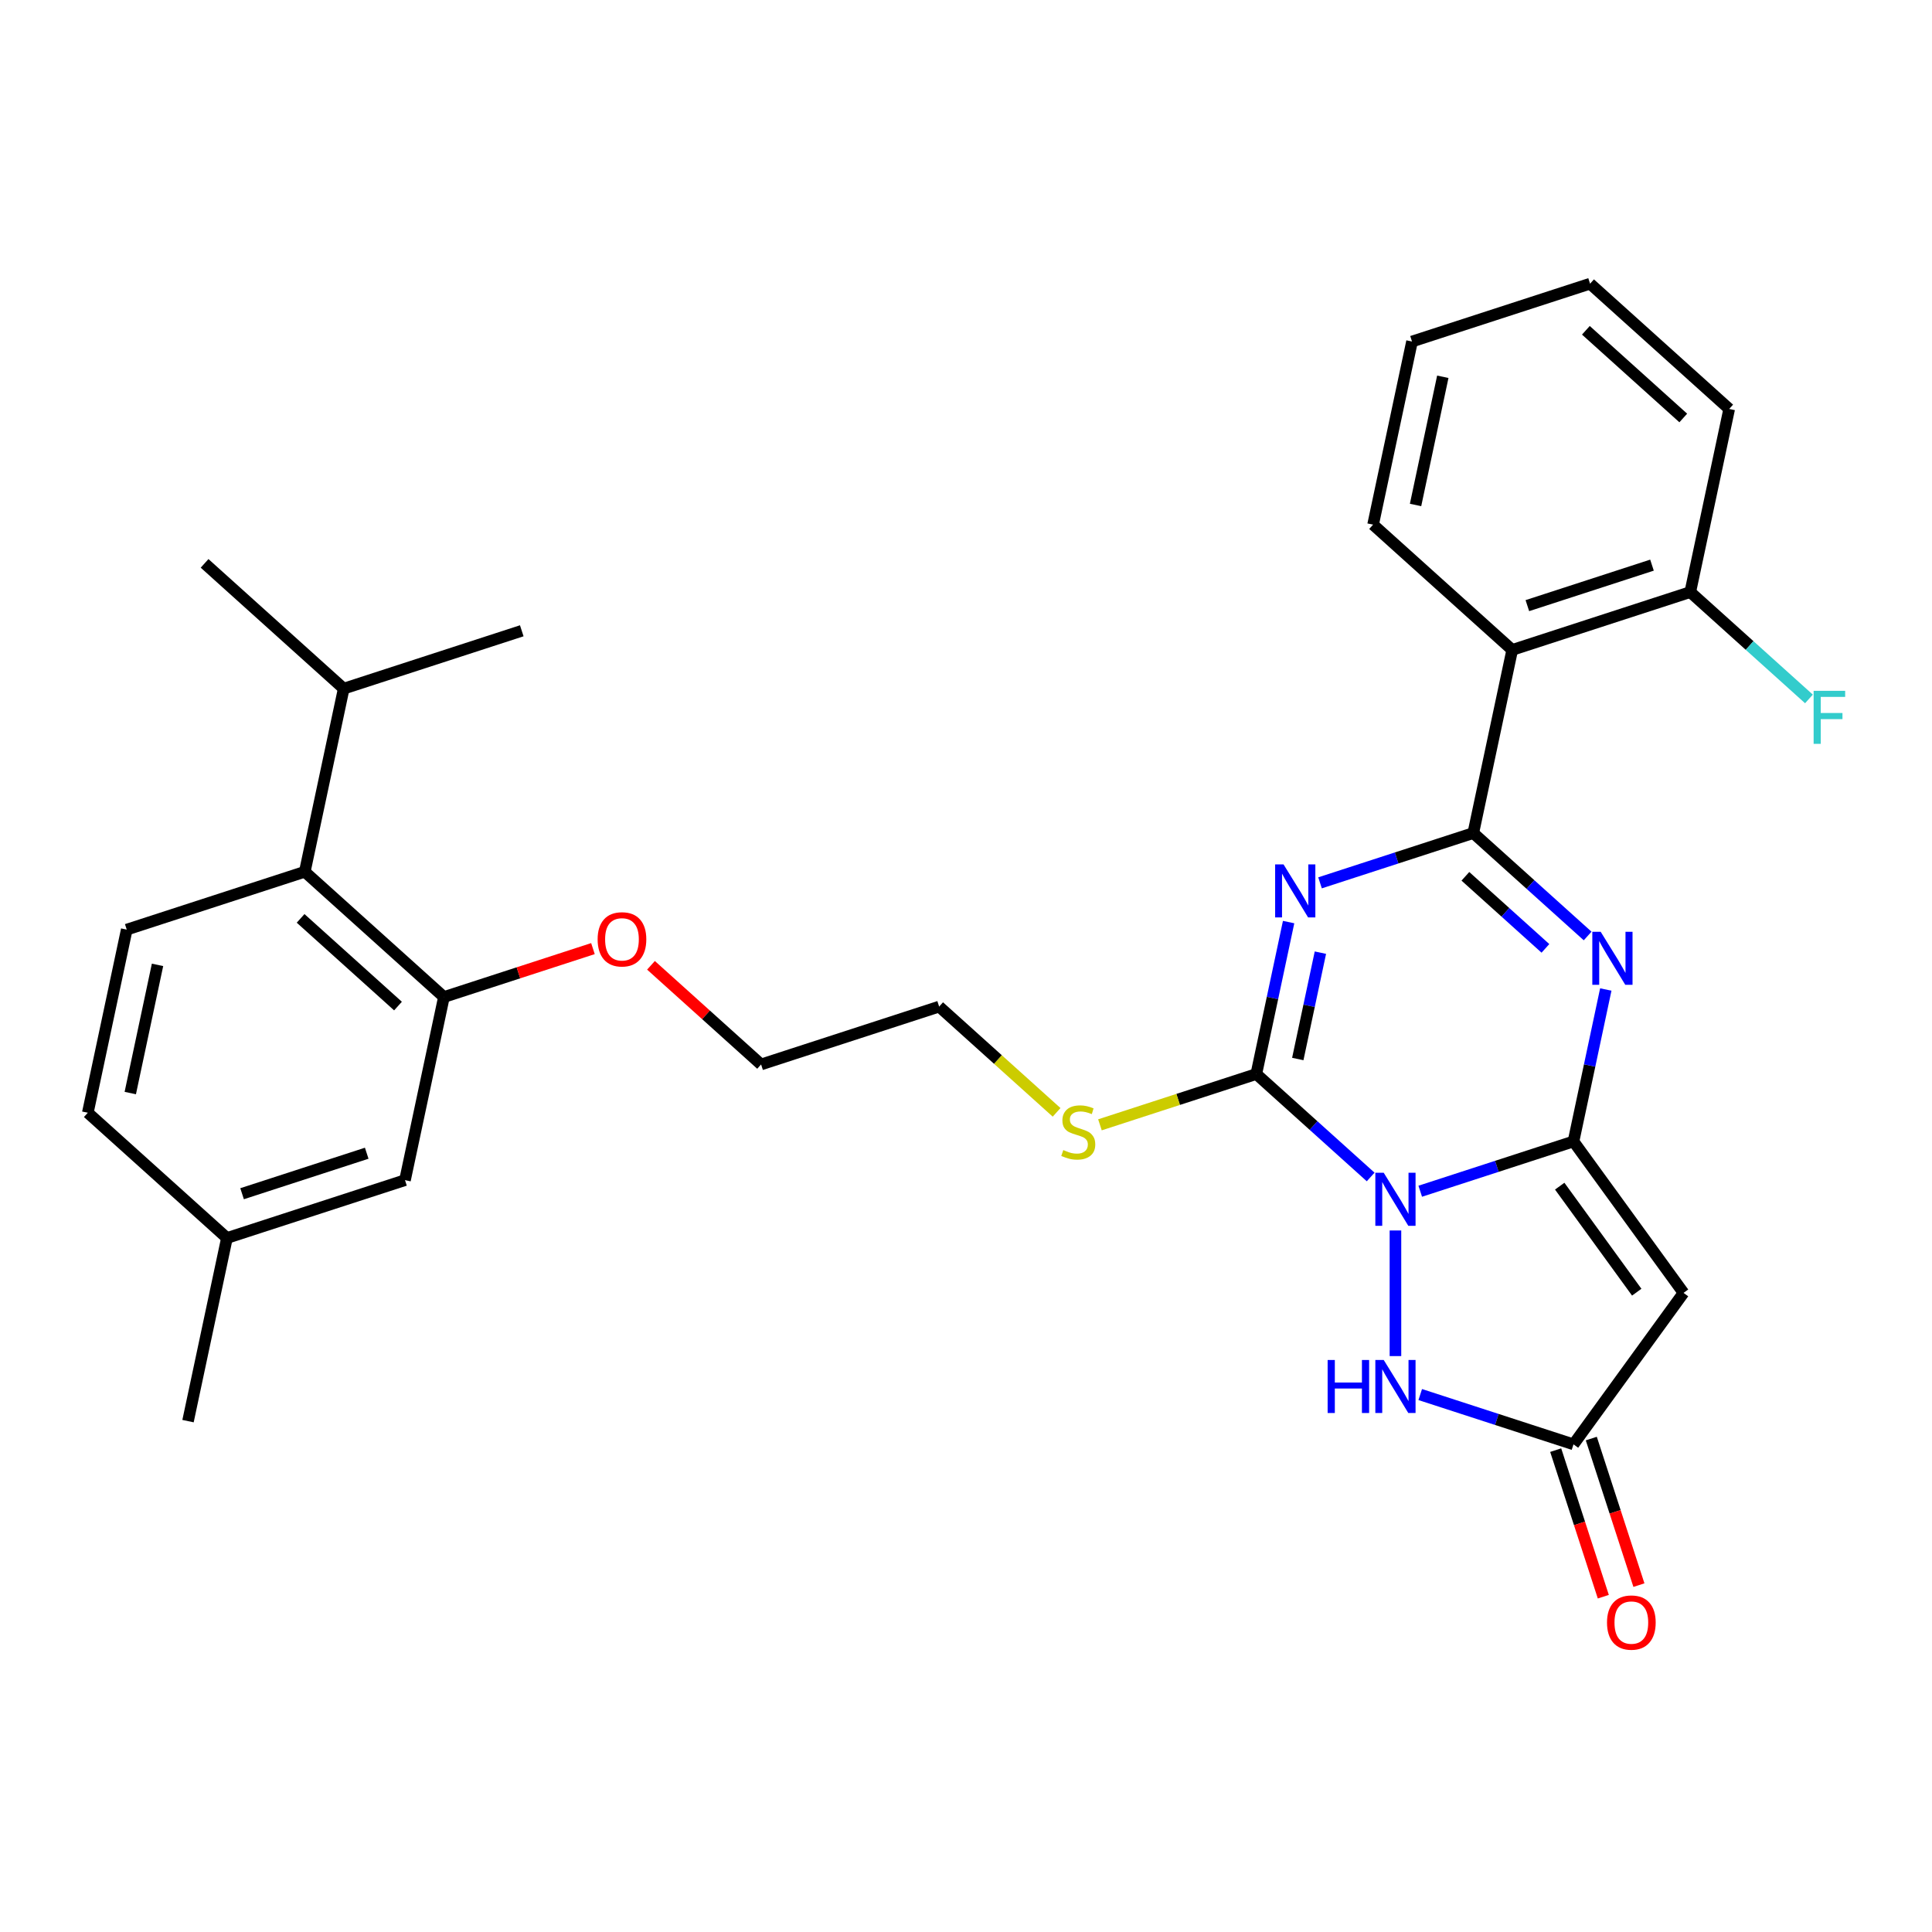 <?xml version='1.0' encoding='iso-8859-1'?>
<svg version='1.1' baseProfile='full'
              xmlns='http://www.w3.org/2000/svg'
                      xmlns:rdkit='http://www.rdkit.org/xml'
                      xmlns:xlink='http://www.w3.org/1999/xlink'
                  xml:space='preserve'
width='1000px' height='1000px' viewBox='0 0 1000 1000'>
<!-- END OF HEADER -->
<rect style='opacity:1.0;fill:#FFFFFF;stroke:none' width='1000' height='1000' x='0' y='0'> </rect>
<path class='bond-0' d='M 735.111,616.58 L 774.775,603.692' style='fill:none;fill-rule:evenodd;stroke:#0000FF;stroke-width:6px;stroke-linecap:butt;stroke-linejoin:miter;stroke-opacity:1' />
<path class='bond-0' d='M 774.775,603.692 L 814.439,590.804' style='fill:none;fill-rule:evenodd;stroke:#000000;stroke-width:6px;stroke-linecap:butt;stroke-linejoin:miter;stroke-opacity:1' />
<path class='bond-3' d='M 709.451,609.197 L 679.86,582.553' style='fill:none;fill-rule:evenodd;stroke:#0000FF;stroke-width:6px;stroke-linecap:butt;stroke-linejoin:miter;stroke-opacity:1' />
<path class='bond-3' d='M 679.86,582.553 L 650.269,555.909' style='fill:none;fill-rule:evenodd;stroke:#000000;stroke-width:6px;stroke-linecap:butt;stroke-linejoin:miter;stroke-opacity:1' />
<path class='bond-6' d='M 722.281,636.892 L 722.281,701.909' style='fill:none;fill-rule:evenodd;stroke:#0000FF;stroke-width:6px;stroke-linecap:butt;stroke-linejoin:miter;stroke-opacity:1' />
<path class='bond-4' d='M 814.439,590.804 L 822.797,551.484' style='fill:none;fill-rule:evenodd;stroke:#000000;stroke-width:6px;stroke-linecap:butt;stroke-linejoin:miter;stroke-opacity:1' />
<path class='bond-4' d='M 822.797,551.484 L 831.155,512.165' style='fill:none;fill-rule:evenodd;stroke:#0000FF;stroke-width:6px;stroke-linecap:butt;stroke-linejoin:miter;stroke-opacity:1' />
<path class='bond-5' d='M 814.439,590.804 L 871.396,669.199' style='fill:none;fill-rule:evenodd;stroke:#000000;stroke-width:6px;stroke-linecap:butt;stroke-linejoin:miter;stroke-opacity:1' />
<path class='bond-5' d='M 807.304,613.955 L 847.174,668.831' style='fill:none;fill-rule:evenodd;stroke:#000000;stroke-width:6px;stroke-linecap:butt;stroke-linejoin:miter;stroke-opacity:1' />
<path class='bond-1' d='M 666.985,477.269 L 658.627,516.589' style='fill:none;fill-rule:evenodd;stroke:#0000FF;stroke-width:6px;stroke-linecap:butt;stroke-linejoin:miter;stroke-opacity:1' />
<path class='bond-1' d='M 658.627,516.589 L 650.269,555.909' style='fill:none;fill-rule:evenodd;stroke:#000000;stroke-width:6px;stroke-linecap:butt;stroke-linejoin:miter;stroke-opacity:1' />
<path class='bond-1' d='M 683.434,493.095 L 677.584,520.618' style='fill:none;fill-rule:evenodd;stroke:#0000FF;stroke-width:6px;stroke-linecap:butt;stroke-linejoin:miter;stroke-opacity:1' />
<path class='bond-1' d='M 677.584,520.618 L 671.733,548.142' style='fill:none;fill-rule:evenodd;stroke:#000000;stroke-width:6px;stroke-linecap:butt;stroke-linejoin:miter;stroke-opacity:1' />
<path class='bond-2' d='M 683.246,456.957 L 722.91,444.069' style='fill:none;fill-rule:evenodd;stroke:#0000FF;stroke-width:6px;stroke-linecap:butt;stroke-linejoin:miter;stroke-opacity:1' />
<path class='bond-2' d='M 722.91,444.069 L 762.575,431.181' style='fill:none;fill-rule:evenodd;stroke:#000000;stroke-width:6px;stroke-linecap:butt;stroke-linejoin:miter;stroke-opacity:1' />
<path class='bond-7' d='M 762.575,431.181 L 782.722,336.398' style='fill:none;fill-rule:evenodd;stroke:#000000;stroke-width:6px;stroke-linecap:butt;stroke-linejoin:miter;stroke-opacity:1' />
<path class='bond-31' d='M 762.575,431.181 L 792.166,457.825' style='fill:none;fill-rule:evenodd;stroke:#000000;stroke-width:6px;stroke-linecap:butt;stroke-linejoin:miter;stroke-opacity:1' />
<path class='bond-31' d='M 792.166,457.825 L 821.757,484.469' style='fill:none;fill-rule:evenodd;stroke:#0000FF;stroke-width:6px;stroke-linecap:butt;stroke-linejoin:miter;stroke-opacity:1' />
<path class='bond-31' d='M 758.484,453.577 L 779.198,472.227' style='fill:none;fill-rule:evenodd;stroke:#000000;stroke-width:6px;stroke-linecap:butt;stroke-linejoin:miter;stroke-opacity:1' />
<path class='bond-31' d='M 779.198,472.227 L 799.911,490.878' style='fill:none;fill-rule:evenodd;stroke:#0000FF;stroke-width:6px;stroke-linecap:butt;stroke-linejoin:miter;stroke-opacity:1' />
<path class='bond-13' d='M 650.269,555.909 L 609.801,569.058' style='fill:none;fill-rule:evenodd;stroke:#000000;stroke-width:6px;stroke-linecap:butt;stroke-linejoin:miter;stroke-opacity:1' />
<path class='bond-13' d='M 609.801,569.058 L 569.332,582.207' style='fill:none;fill-rule:evenodd;stroke:#CCCC00;stroke-width:6px;stroke-linecap:butt;stroke-linejoin:miter;stroke-opacity:1' />
<path class='bond-30' d='M 871.396,669.199 L 814.439,747.594' style='fill:none;fill-rule:evenodd;stroke:#000000;stroke-width:6px;stroke-linecap:butt;stroke-linejoin:miter;stroke-opacity:1' />
<path class='bond-8' d='M 735.111,721.818 L 774.775,734.706' style='fill:none;fill-rule:evenodd;stroke:#0000FF;stroke-width:6px;stroke-linecap:butt;stroke-linejoin:miter;stroke-opacity:1' />
<path class='bond-8' d='M 774.775,734.706 L 814.439,747.594' style='fill:none;fill-rule:evenodd;stroke:#000000;stroke-width:6px;stroke-linecap:butt;stroke-linejoin:miter;stroke-opacity:1' />
<path class='bond-12' d='M 782.722,336.398 L 874.88,306.454' style='fill:none;fill-rule:evenodd;stroke:#000000;stroke-width:6px;stroke-linecap:butt;stroke-linejoin:miter;stroke-opacity:1' />
<path class='bond-12' d='M 790.556,313.475 L 855.067,292.514' style='fill:none;fill-rule:evenodd;stroke:#000000;stroke-width:6px;stroke-linecap:butt;stroke-linejoin:miter;stroke-opacity:1' />
<path class='bond-21' d='M 782.722,336.398 L 710.71,271.558' style='fill:none;fill-rule:evenodd;stroke:#000000;stroke-width:6px;stroke-linecap:butt;stroke-linejoin:miter;stroke-opacity:1' />
<path class='bond-15' d='M 805.224,750.588 L 817.548,788.518' style='fill:none;fill-rule:evenodd;stroke:#000000;stroke-width:6px;stroke-linecap:butt;stroke-linejoin:miter;stroke-opacity:1' />
<path class='bond-15' d='M 817.548,788.518 L 829.872,826.448' style='fill:none;fill-rule:evenodd;stroke:#FF0000;stroke-width:6px;stroke-linecap:butt;stroke-linejoin:miter;stroke-opacity:1' />
<path class='bond-15' d='M 823.655,744.599 L 835.979,782.529' style='fill:none;fill-rule:evenodd;stroke:#000000;stroke-width:6px;stroke-linecap:butt;stroke-linejoin:miter;stroke-opacity:1' />
<path class='bond-15' d='M 835.979,782.529 L 848.303,820.459' style='fill:none;fill-rule:evenodd;stroke:#FF0000;stroke-width:6px;stroke-linecap:butt;stroke-linejoin:miter;stroke-opacity:1' />
<path class='bond-9' d='M 229.771,516.062 L 268.341,503.53' style='fill:none;fill-rule:evenodd;stroke:#000000;stroke-width:6px;stroke-linecap:butt;stroke-linejoin:miter;stroke-opacity:1' />
<path class='bond-9' d='M 268.341,503.53 L 306.91,490.998' style='fill:none;fill-rule:evenodd;stroke:#FF0000;stroke-width:6px;stroke-linecap:butt;stroke-linejoin:miter;stroke-opacity:1' />
<path class='bond-10' d='M 229.771,516.062 L 157.76,451.223' style='fill:none;fill-rule:evenodd;stroke:#000000;stroke-width:6px;stroke-linecap:butt;stroke-linejoin:miter;stroke-opacity:1' />
<path class='bond-10' d='M 206.002,520.739 L 155.594,475.351' style='fill:none;fill-rule:evenodd;stroke:#000000;stroke-width:6px;stroke-linecap:butt;stroke-linejoin:miter;stroke-opacity:1' />
<path class='bond-14' d='M 229.771,516.062 L 209.624,610.846' style='fill:none;fill-rule:evenodd;stroke:#000000;stroke-width:6px;stroke-linecap:butt;stroke-linejoin:miter;stroke-opacity:1' />
<path class='bond-11' d='M 157.76,451.223 L 65.601,481.167' style='fill:none;fill-rule:evenodd;stroke:#000000;stroke-width:6px;stroke-linecap:butt;stroke-linejoin:miter;stroke-opacity:1' />
<path class='bond-16' d='M 157.76,451.223 L 177.907,356.439' style='fill:none;fill-rule:evenodd;stroke:#000000;stroke-width:6px;stroke-linecap:butt;stroke-linejoin:miter;stroke-opacity:1' />
<path class='bond-33' d='M 65.601,481.167 L 45.455,575.95' style='fill:none;fill-rule:evenodd;stroke:#000000;stroke-width:6px;stroke-linecap:butt;stroke-linejoin:miter;stroke-opacity:1' />
<path class='bond-33' d='M 81.536,499.414 L 67.433,565.762' style='fill:none;fill-rule:evenodd;stroke:#000000;stroke-width:6px;stroke-linecap:butt;stroke-linejoin:miter;stroke-opacity:1' />
<path class='bond-20' d='M 874.88,306.454 L 905.595,334.11' style='fill:none;fill-rule:evenodd;stroke:#000000;stroke-width:6px;stroke-linecap:butt;stroke-linejoin:miter;stroke-opacity:1' />
<path class='bond-20' d='M 905.595,334.11 L 936.31,361.766' style='fill:none;fill-rule:evenodd;stroke:#33CCCC;stroke-width:6px;stroke-linecap:butt;stroke-linejoin:miter;stroke-opacity:1' />
<path class='bond-22' d='M 874.88,306.454 L 895.027,211.67' style='fill:none;fill-rule:evenodd;stroke:#000000;stroke-width:6px;stroke-linecap:butt;stroke-linejoin:miter;stroke-opacity:1' />
<path class='bond-23' d='M 546.89,575.75 L 516.495,548.382' style='fill:none;fill-rule:evenodd;stroke:#CCCC00;stroke-width:6px;stroke-linecap:butt;stroke-linejoin:miter;stroke-opacity:1' />
<path class='bond-23' d='M 516.495,548.382 L 486.1,521.014' style='fill:none;fill-rule:evenodd;stroke:#000000;stroke-width:6px;stroke-linecap:butt;stroke-linejoin:miter;stroke-opacity:1' />
<path class='bond-18' d='M 209.624,610.846 L 117.466,640.79' style='fill:none;fill-rule:evenodd;stroke:#000000;stroke-width:6px;stroke-linecap:butt;stroke-linejoin:miter;stroke-opacity:1' />
<path class='bond-18' d='M 189.812,596.906 L 125.301,617.867' style='fill:none;fill-rule:evenodd;stroke:#000000;stroke-width:6px;stroke-linecap:butt;stroke-linejoin:miter;stroke-opacity:1' />
<path class='bond-25' d='M 177.907,356.439 L 105.895,291.6' style='fill:none;fill-rule:evenodd;stroke:#000000;stroke-width:6px;stroke-linecap:butt;stroke-linejoin:miter;stroke-opacity:1' />
<path class='bond-26' d='M 177.907,356.439 L 270.065,326.495' style='fill:none;fill-rule:evenodd;stroke:#000000;stroke-width:6px;stroke-linecap:butt;stroke-linejoin:miter;stroke-opacity:1' />
<path class='bond-17' d='M 45.455,575.95 L 117.466,640.79' style='fill:none;fill-rule:evenodd;stroke:#000000;stroke-width:6px;stroke-linecap:butt;stroke-linejoin:miter;stroke-opacity:1' />
<path class='bond-27' d='M 117.466,640.79 L 97.319,735.573' style='fill:none;fill-rule:evenodd;stroke:#000000;stroke-width:6px;stroke-linecap:butt;stroke-linejoin:miter;stroke-opacity:1' />
<path class='bond-19' d='M 336.949,499.642 L 365.445,525.3' style='fill:none;fill-rule:evenodd;stroke:#FF0000;stroke-width:6px;stroke-linecap:butt;stroke-linejoin:miter;stroke-opacity:1' />
<path class='bond-19' d='M 365.445,525.3 L 393.941,550.958' style='fill:none;fill-rule:evenodd;stroke:#000000;stroke-width:6px;stroke-linecap:butt;stroke-linejoin:miter;stroke-opacity:1' />
<path class='bond-28' d='M 710.71,271.558 L 730.857,176.775' style='fill:none;fill-rule:evenodd;stroke:#000000;stroke-width:6px;stroke-linecap:butt;stroke-linejoin:miter;stroke-opacity:1' />
<path class='bond-28' d='M 732.689,261.37 L 746.792,195.022' style='fill:none;fill-rule:evenodd;stroke:#000000;stroke-width:6px;stroke-linecap:butt;stroke-linejoin:miter;stroke-opacity:1' />
<path class='bond-32' d='M 895.027,211.67 L 823.015,146.831' style='fill:none;fill-rule:evenodd;stroke:#000000;stroke-width:6px;stroke-linecap:butt;stroke-linejoin:miter;stroke-opacity:1' />
<path class='bond-32' d='M 871.257,216.347 L 820.849,170.959' style='fill:none;fill-rule:evenodd;stroke:#000000;stroke-width:6px;stroke-linecap:butt;stroke-linejoin:miter;stroke-opacity:1' />
<path class='bond-24' d='M 486.1,521.014 L 393.941,550.958' style='fill:none;fill-rule:evenodd;stroke:#000000;stroke-width:6px;stroke-linecap:butt;stroke-linejoin:miter;stroke-opacity:1' />
<path class='bond-29' d='M 730.857,176.775 L 823.015,146.831' style='fill:none;fill-rule:evenodd;stroke:#000000;stroke-width:6px;stroke-linecap:butt;stroke-linejoin:miter;stroke-opacity:1' />
<path  class='atom-0' d='M 716.215 607.027
L 725.207 621.562
Q 726.099 622.997, 727.533 625.594
Q 728.967 628.19, 729.045 628.346
L 729.045 607.027
L 732.688 607.027
L 732.688 634.47
L 728.928 634.47
L 719.277 618.578
Q 718.153 616.717, 716.951 614.586
Q 715.789 612.454, 715.44 611.795
L 715.44 634.47
L 711.874 634.47
L 711.874 607.027
L 716.215 607.027
' fill='#0000FF'/>
<path  class='atom-2' d='M 664.35 447.404
L 673.343 461.939
Q 674.234 463.374, 675.668 465.971
Q 677.102 468.567, 677.18 468.723
L 677.18 447.404
L 680.823 447.404
L 680.823 474.847
L 677.064 474.847
L 667.412 458.955
Q 666.288 457.094, 665.087 454.963
Q 663.924 452.831, 663.575 452.172
L 663.575 474.847
L 660.009 474.847
L 660.009 447.404
L 664.35 447.404
' fill='#0000FF'/>
<path  class='atom-5' d='M 828.52 482.3
L 837.513 496.835
Q 838.404 498.269, 839.838 500.866
Q 841.272 503.463, 841.35 503.618
L 841.35 482.3
L 844.993 482.3
L 844.993 509.742
L 841.234 509.742
L 831.582 493.85
Q 830.458 491.99, 829.257 489.858
Q 828.094 487.726, 827.745 487.067
L 827.745 509.742
L 824.179 509.742
L 824.179 482.3
L 828.52 482.3
' fill='#0000FF'/>
<path  class='atom-7' d='M 687.183 703.928
L 690.904 703.928
L 690.904 715.595
L 704.936 715.595
L 704.936 703.928
L 708.657 703.928
L 708.657 731.371
L 704.936 731.371
L 704.936 718.696
L 690.904 718.696
L 690.904 731.371
L 687.183 731.371
L 687.183 703.928
' fill='#0000FF'/>
<path  class='atom-7' d='M 716.215 703.928
L 725.207 718.463
Q 726.099 719.898, 727.533 722.495
Q 728.967 725.092, 729.045 725.247
L 729.045 703.928
L 732.688 703.928
L 732.688 731.371
L 728.928 731.371
L 719.277 715.479
Q 718.153 713.618, 716.951 711.487
Q 715.789 709.355, 715.44 708.696
L 715.44 731.371
L 711.874 731.371
L 711.874 703.928
L 716.215 703.928
' fill='#0000FF'/>
<path  class='atom-14' d='M 550.359 595.272
Q 550.669 595.388, 551.948 595.931
Q 553.227 596.473, 554.623 596.822
Q 556.057 597.132, 557.452 597.132
Q 560.049 597.132, 561.561 595.892
Q 563.072 594.613, 563.072 592.404
Q 563.072 590.892, 562.297 589.962
Q 561.561 589.031, 560.398 588.528
Q 559.235 588.024, 557.297 587.442
Q 554.855 586.706, 553.382 586.008
Q 551.948 585.31, 550.902 583.838
Q 549.894 582.365, 549.894 579.884
Q 549.894 576.434, 552.219 574.302
Q 554.584 572.171, 559.235 572.171
Q 562.413 572.171, 566.018 573.682
L 565.127 576.667
Q 561.832 575.31, 559.351 575.31
Q 556.677 575.31, 555.204 576.434
Q 553.731 577.52, 553.77 579.419
Q 553.77 580.892, 554.506 581.783
Q 555.282 582.675, 556.367 583.179
Q 557.491 583.682, 559.351 584.264
Q 561.832 585.039, 563.305 585.814
Q 564.778 586.59, 565.824 588.179
Q 566.91 589.729, 566.91 592.404
Q 566.91 596.202, 564.352 598.256
Q 561.832 600.272, 557.607 600.272
Q 555.165 600.272, 553.305 599.729
Q 551.483 599.225, 549.312 598.334
L 550.359 595.272
' fill='#CCCC00'/>
<path  class='atom-16' d='M 831.786 839.829
Q 831.786 833.24, 835.042 829.558
Q 838.298 825.876, 844.383 825.876
Q 850.469 825.876, 853.725 829.558
Q 856.981 833.24, 856.981 839.829
Q 856.981 846.496, 853.686 850.295
Q 850.391 854.055, 844.383 854.055
Q 838.337 854.055, 835.042 850.295
Q 831.786 846.535, 831.786 839.829
M 844.383 850.954
Q 848.57 850.954, 850.818 848.163
Q 853.105 845.333, 853.105 839.829
Q 853.105 834.442, 850.818 831.729
Q 848.57 828.977, 844.383 828.977
Q 840.197 828.977, 837.91 831.69
Q 835.662 834.403, 835.662 839.829
Q 835.662 845.372, 837.91 848.163
Q 840.197 850.954, 844.383 850.954
' fill='#FF0000'/>
<path  class='atom-20' d='M 309.333 486.196
Q 309.333 479.606, 312.588 475.924
Q 315.844 472.242, 321.93 472.242
Q 328.015 472.242, 331.271 475.924
Q 334.527 479.606, 334.527 486.196
Q 334.527 492.863, 331.232 496.661
Q 327.938 500.421, 321.93 500.421
Q 315.883 500.421, 312.588 496.661
Q 309.333 492.901, 309.333 486.196
M 321.93 497.32
Q 326.116 497.32, 328.364 494.529
Q 330.651 491.7, 330.651 486.196
Q 330.651 480.808, 328.364 478.095
Q 326.116 475.343, 321.93 475.343
Q 317.744 475.343, 315.457 478.056
Q 313.209 480.769, 313.209 486.196
Q 313.209 491.738, 315.457 494.529
Q 317.744 497.32, 321.93 497.32
' fill='#FF0000'/>
<path  class='atom-21' d='M 938.732 357.572
L 955.051 357.572
L 955.051 360.712
L 942.415 360.712
L 942.415 369.045
L 953.655 369.045
L 953.655 372.224
L 942.415 372.224
L 942.415 385.014
L 938.732 385.014
L 938.732 357.572
' fill='#33CCCC'/>
</svg>
